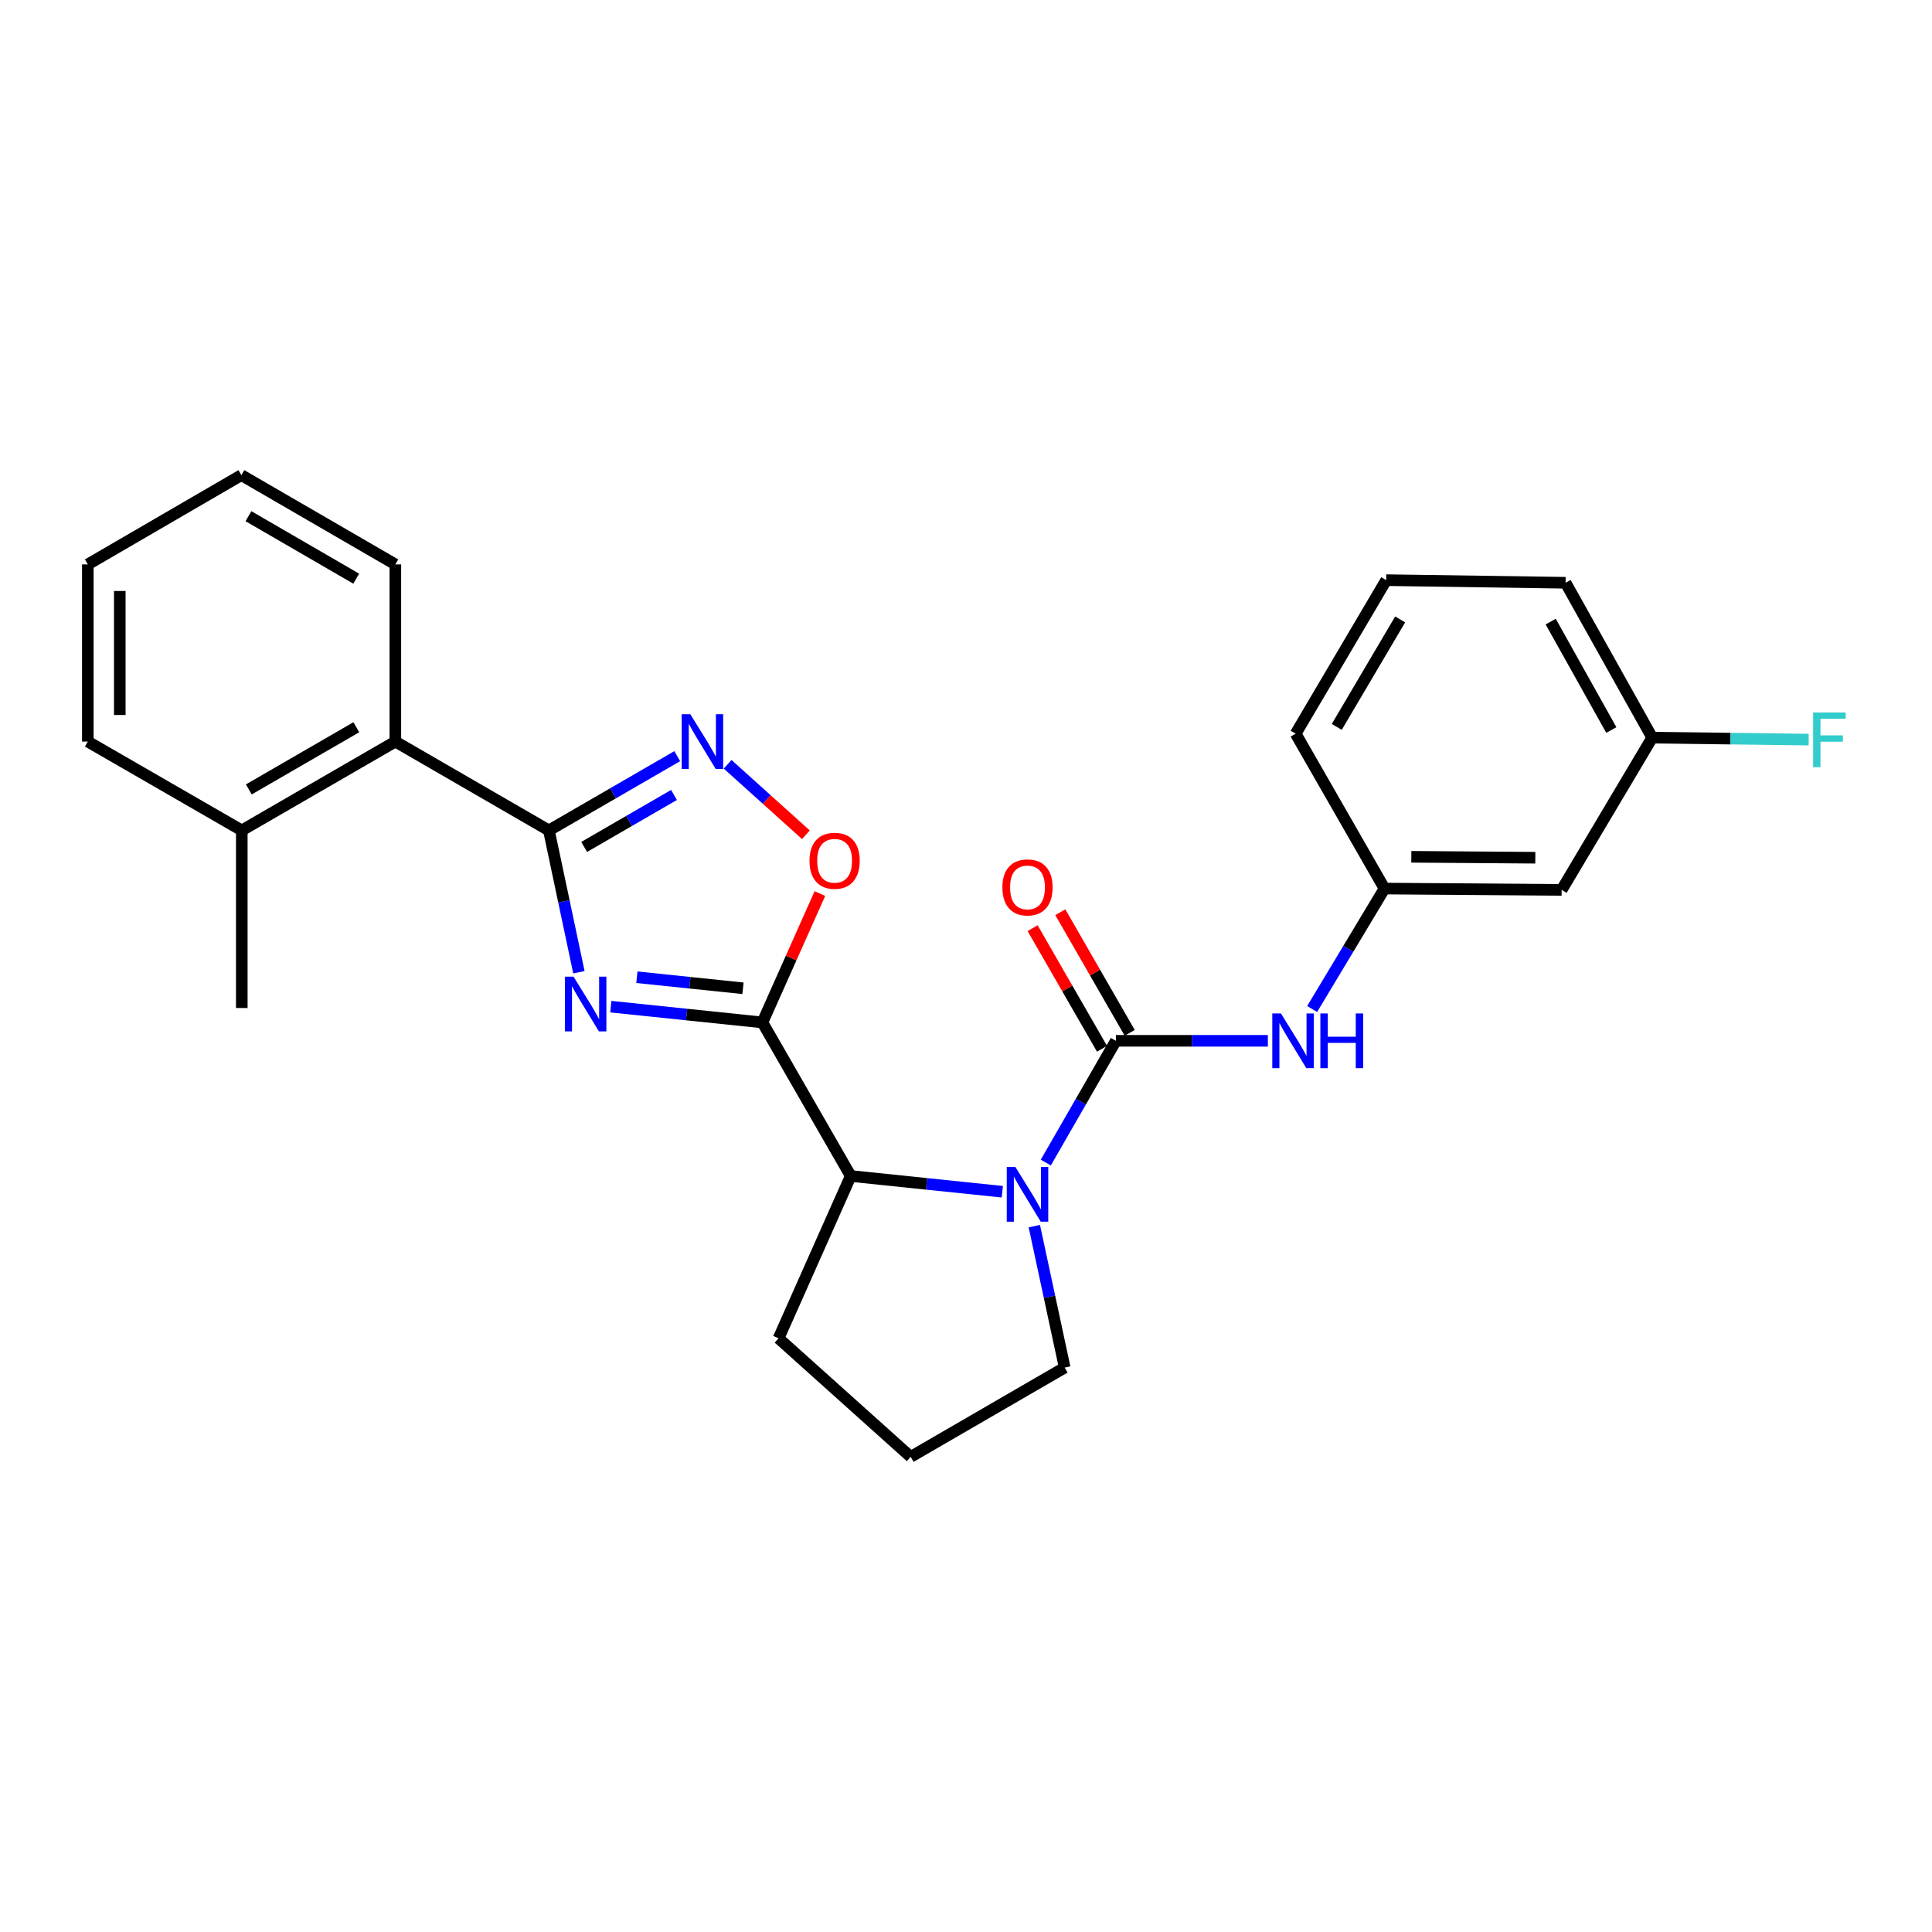 <?xml version='1.0' encoding='iso-8859-1'?>
<svg version='1.1' baseProfile='full'
              xmlns='http://www.w3.org/2000/svg'
                      xmlns:rdkit='http://www.rdkit.org/xml'
                      xmlns:xlink='http://www.w3.org/1999/xlink'
                  xml:space='preserve'
width='1000px' height='1000px' viewBox='0 0 1000 1000'>
<!-- END OF HEADER -->
<rect style='opacity:1.0;fill:#FFFFFF;stroke:none' width='1000' height='1000' x='0' y='0'> </rect>
<path class='bond-0' d='M 316.165,521.044 L 355.393,525.127' style='fill:none;fill-rule:evenodd;stroke:#0000FF;stroke-width:6px;stroke-linecap:butt;stroke-linejoin:miter;stroke-opacity:1' />
<path class='bond-0' d='M 355.393,525.127 L 394.621,529.209' style='fill:none;fill-rule:evenodd;stroke:#000000;stroke-width:6px;stroke-linecap:butt;stroke-linejoin:miter;stroke-opacity:1' />
<path class='bond-0' d='M 329.646,505.814 L 357.105,508.672' style='fill:none;fill-rule:evenodd;stroke:#0000FF;stroke-width:6px;stroke-linecap:butt;stroke-linejoin:miter;stroke-opacity:1' />
<path class='bond-0' d='M 357.105,508.672 L 384.565,511.529' style='fill:none;fill-rule:evenodd;stroke:#000000;stroke-width:6px;stroke-linecap:butt;stroke-linejoin:miter;stroke-opacity:1' />
<path class='bond-1' d='M 299.643,503.231 L 291.876,466.524' style='fill:none;fill-rule:evenodd;stroke:#0000FF;stroke-width:6px;stroke-linecap:butt;stroke-linejoin:miter;stroke-opacity:1' />
<path class='bond-1' d='M 291.876,466.524 L 284.109,429.817' style='fill:none;fill-rule:evenodd;stroke:#000000;stroke-width:6px;stroke-linecap:butt;stroke-linejoin:miter;stroke-opacity:1' />
<path class='bond-5' d='M 394.621,529.209 L 409.502,495.857' style='fill:none;fill-rule:evenodd;stroke:#000000;stroke-width:6px;stroke-linecap:butt;stroke-linejoin:miter;stroke-opacity:1' />
<path class='bond-5' d='M 409.502,495.857 L 424.384,462.504' style='fill:none;fill-rule:evenodd;stroke:#FF0000;stroke-width:6px;stroke-linecap:butt;stroke-linejoin:miter;stroke-opacity:1' />
<path class='bond-6' d='M 394.621,529.209 L 440.338,608.693' style='fill:none;fill-rule:evenodd;stroke:#000000;stroke-width:6px;stroke-linecap:butt;stroke-linejoin:miter;stroke-opacity:1' />
<path class='bond-4' d='M 284.109,429.817 L 317.324,410.601' style='fill:none;fill-rule:evenodd;stroke:#000000;stroke-width:6px;stroke-linecap:butt;stroke-linejoin:miter;stroke-opacity:1' />
<path class='bond-4' d='M 317.324,410.601 L 350.539,391.385' style='fill:none;fill-rule:evenodd;stroke:#0000FF;stroke-width:6px;stroke-linecap:butt;stroke-linejoin:miter;stroke-opacity:1' />
<path class='bond-4' d='M 302.358,438.373 L 325.608,424.921' style='fill:none;fill-rule:evenodd;stroke:#000000;stroke-width:6px;stroke-linecap:butt;stroke-linejoin:miter;stroke-opacity:1' />
<path class='bond-4' d='M 325.608,424.921 L 348.859,411.47' style='fill:none;fill-rule:evenodd;stroke:#0000FF;stroke-width:6px;stroke-linecap:butt;stroke-linejoin:miter;stroke-opacity:1' />
<path class='bond-8' d='M 284.109,429.817 L 204.634,383.844' style='fill:none;fill-rule:evenodd;stroke:#000000;stroke-width:6px;stroke-linecap:butt;stroke-linejoin:miter;stroke-opacity:1' />
<path class='bond-2' d='M 577.569,538.722 L 559.435,570.233' style='fill:none;fill-rule:evenodd;stroke:#000000;stroke-width:6px;stroke-linecap:butt;stroke-linejoin:miter;stroke-opacity:1' />
<path class='bond-2' d='M 559.435,570.233 L 541.302,601.744' style='fill:none;fill-rule:evenodd;stroke:#0000FF;stroke-width:6px;stroke-linecap:butt;stroke-linejoin:miter;stroke-opacity:1' />
<path class='bond-7' d='M 577.569,538.722 L 616.906,538.722' style='fill:none;fill-rule:evenodd;stroke:#000000;stroke-width:6px;stroke-linecap:butt;stroke-linejoin:miter;stroke-opacity:1' />
<path class='bond-7' d='M 616.906,538.722 L 656.244,538.722' style='fill:none;fill-rule:evenodd;stroke:#0000FF;stroke-width:6px;stroke-linecap:butt;stroke-linejoin:miter;stroke-opacity:1' />
<path class='bond-9' d='M 584.738,534.596 L 566.777,503.381' style='fill:none;fill-rule:evenodd;stroke:#000000;stroke-width:6px;stroke-linecap:butt;stroke-linejoin:miter;stroke-opacity:1' />
<path class='bond-9' d='M 566.777,503.381 L 548.816,472.165' style='fill:none;fill-rule:evenodd;stroke:#FF0000;stroke-width:6px;stroke-linecap:butt;stroke-linejoin:miter;stroke-opacity:1' />
<path class='bond-9' d='M 570.399,542.847 L 552.438,511.632' style='fill:none;fill-rule:evenodd;stroke:#000000;stroke-width:6px;stroke-linecap:butt;stroke-linejoin:miter;stroke-opacity:1' />
<path class='bond-9' d='M 552.438,511.632 L 534.476,480.416' style='fill:none;fill-rule:evenodd;stroke:#FF0000;stroke-width:6px;stroke-linecap:butt;stroke-linejoin:miter;stroke-opacity:1' />
<path class='bond-3' d='M 518.794,616.842 L 479.566,612.768' style='fill:none;fill-rule:evenodd;stroke:#0000FF;stroke-width:6px;stroke-linecap:butt;stroke-linejoin:miter;stroke-opacity:1' />
<path class='bond-3' d='M 479.566,612.768 L 440.338,608.693' style='fill:none;fill-rule:evenodd;stroke:#000000;stroke-width:6px;stroke-linecap:butt;stroke-linejoin:miter;stroke-opacity:1' />
<path class='bond-13' d='M 535.366,634.649 L 543.223,671.257' style='fill:none;fill-rule:evenodd;stroke:#0000FF;stroke-width:6px;stroke-linecap:butt;stroke-linejoin:miter;stroke-opacity:1' />
<path class='bond-13' d='M 543.223,671.257 L 551.08,707.864' style='fill:none;fill-rule:evenodd;stroke:#000000;stroke-width:6px;stroke-linecap:butt;stroke-linejoin:miter;stroke-opacity:1' />
<path class='bond-26' d='M 376.616,395.587 L 396.872,413.828' style='fill:none;fill-rule:evenodd;stroke:#0000FF;stroke-width:6px;stroke-linecap:butt;stroke-linejoin:miter;stroke-opacity:1' />
<path class='bond-26' d='M 396.872,413.828 L 417.129,432.068' style='fill:none;fill-rule:evenodd;stroke:#FF0000;stroke-width:6px;stroke-linecap:butt;stroke-linejoin:miter;stroke-opacity:1' />
<path class='bond-16' d='M 440.338,608.693 L 402.985,692.708' style='fill:none;fill-rule:evenodd;stroke:#000000;stroke-width:6px;stroke-linecap:butt;stroke-linejoin:miter;stroke-opacity:1' />
<path class='bond-10' d='M 679.164,522.263 L 697.892,491.091' style='fill:none;fill-rule:evenodd;stroke:#0000FF;stroke-width:6px;stroke-linecap:butt;stroke-linejoin:miter;stroke-opacity:1' />
<path class='bond-10' d='M 697.892,491.091 L 716.62,459.918' style='fill:none;fill-rule:evenodd;stroke:#000000;stroke-width:6px;stroke-linecap:butt;stroke-linejoin:miter;stroke-opacity:1' />
<path class='bond-12' d='M 204.634,383.844 L 125.15,429.817' style='fill:none;fill-rule:evenodd;stroke:#000000;stroke-width:6px;stroke-linecap:butt;stroke-linejoin:miter;stroke-opacity:1' />
<path class='bond-12' d='M 184.428,376.419 L 128.789,408.6' style='fill:none;fill-rule:evenodd;stroke:#000000;stroke-width:6px;stroke-linecap:butt;stroke-linejoin:miter;stroke-opacity:1' />
<path class='bond-18' d='M 204.634,383.844 L 204.634,292.136' style='fill:none;fill-rule:evenodd;stroke:#000000;stroke-width:6px;stroke-linecap:butt;stroke-linejoin:miter;stroke-opacity:1' />
<path class='bond-11' d='M 716.62,459.918 L 808.309,460.607' style='fill:none;fill-rule:evenodd;stroke:#000000;stroke-width:6px;stroke-linecap:butt;stroke-linejoin:miter;stroke-opacity:1' />
<path class='bond-11' d='M 730.497,443.478 L 794.68,443.961' style='fill:none;fill-rule:evenodd;stroke:#000000;stroke-width:6px;stroke-linecap:butt;stroke-linejoin:miter;stroke-opacity:1' />
<path class='bond-20' d='M 716.62,459.918 L 670.628,379.754' style='fill:none;fill-rule:evenodd;stroke:#000000;stroke-width:6px;stroke-linecap:butt;stroke-linejoin:miter;stroke-opacity:1' />
<path class='bond-14' d='M 808.309,460.607 L 855.183,381.803' style='fill:none;fill-rule:evenodd;stroke:#000000;stroke-width:6px;stroke-linecap:butt;stroke-linejoin:miter;stroke-opacity:1' />
<path class='bond-21' d='M 125.15,429.817 L 125.15,521.737' style='fill:none;fill-rule:evenodd;stroke:#000000;stroke-width:6px;stroke-linecap:butt;stroke-linejoin:miter;stroke-opacity:1' />
<path class='bond-22' d='M 125.15,429.817 L 45.455,383.844' style='fill:none;fill-rule:evenodd;stroke:#000000;stroke-width:6px;stroke-linecap:butt;stroke-linejoin:miter;stroke-opacity:1' />
<path class='bond-27' d='M 551.08,707.864 L 471.366,754.067' style='fill:none;fill-rule:evenodd;stroke:#000000;stroke-width:6px;stroke-linecap:butt;stroke-linejoin:miter;stroke-opacity:1' />
<path class='bond-15' d='M 855.183,381.803 L 895.681,382.307' style='fill:none;fill-rule:evenodd;stroke:#000000;stroke-width:6px;stroke-linecap:butt;stroke-linejoin:miter;stroke-opacity:1' />
<path class='bond-15' d='M 895.681,382.307 L 936.179,382.81' style='fill:none;fill-rule:evenodd;stroke:#33CCCC;stroke-width:6px;stroke-linecap:butt;stroke-linejoin:miter;stroke-opacity:1' />
<path class='bond-29' d='M 855.183,381.803 L 810.35,301.639' style='fill:none;fill-rule:evenodd;stroke:#000000;stroke-width:6px;stroke-linecap:butt;stroke-linejoin:miter;stroke-opacity:1' />
<path class='bond-29' d='M 834.019,377.854 L 802.636,321.739' style='fill:none;fill-rule:evenodd;stroke:#000000;stroke-width:6px;stroke-linecap:butt;stroke-linejoin:miter;stroke-opacity:1' />
<path class='bond-17' d='M 402.985,692.708 L 471.366,754.067' style='fill:none;fill-rule:evenodd;stroke:#000000;stroke-width:6px;stroke-linecap:butt;stroke-linejoin:miter;stroke-opacity:1' />
<path class='bond-24' d='M 204.634,292.136 L 124.938,245.933' style='fill:none;fill-rule:evenodd;stroke:#000000;stroke-width:6px;stroke-linecap:butt;stroke-linejoin:miter;stroke-opacity:1' />
<path class='bond-24' d='M 184.382,299.518 L 128.595,267.176' style='fill:none;fill-rule:evenodd;stroke:#000000;stroke-width:6px;stroke-linecap:butt;stroke-linejoin:miter;stroke-opacity:1' />
<path class='bond-19' d='M 717.502,300.288 L 670.628,379.754' style='fill:none;fill-rule:evenodd;stroke:#000000;stroke-width:6px;stroke-linecap:butt;stroke-linejoin:miter;stroke-opacity:1' />
<path class='bond-19' d='M 724.72,320.613 L 691.908,376.239' style='fill:none;fill-rule:evenodd;stroke:#000000;stroke-width:6px;stroke-linecap:butt;stroke-linejoin:miter;stroke-opacity:1' />
<path class='bond-23' d='M 717.502,300.288 L 810.35,301.639' style='fill:none;fill-rule:evenodd;stroke:#000000;stroke-width:6px;stroke-linecap:butt;stroke-linejoin:miter;stroke-opacity:1' />
<path class='bond-28' d='M 45.455,383.844 L 45.455,292.136' style='fill:none;fill-rule:evenodd;stroke:#000000;stroke-width:6px;stroke-linecap:butt;stroke-linejoin:miter;stroke-opacity:1' />
<path class='bond-28' d='M 61.998,370.088 L 61.998,305.892' style='fill:none;fill-rule:evenodd;stroke:#000000;stroke-width:6px;stroke-linecap:butt;stroke-linejoin:miter;stroke-opacity:1' />
<path class='bond-25' d='M 124.938,245.933 L 45.455,292.136' style='fill:none;fill-rule:evenodd;stroke:#000000;stroke-width:6px;stroke-linecap:butt;stroke-linejoin:miter;stroke-opacity:1' />
<path  class='atom-0' d='M 296.865 505.527
L 306.145 520.527
Q 307.065 522.007, 308.545 524.687
Q 310.025 527.367, 310.105 527.527
L 310.105 505.527
L 313.865 505.527
L 313.865 533.847
L 309.985 533.847
L 300.025 517.447
Q 298.865 515.527, 297.625 513.327
Q 296.425 511.127, 296.065 510.447
L 296.065 533.847
L 292.385 533.847
L 292.385 505.527
L 296.865 505.527
' fill='#0000FF'/>
<path  class='atom-4' d='M 525.574 604.037
L 534.854 619.037
Q 535.774 620.517, 537.254 623.197
Q 538.734 625.877, 538.814 626.037
L 538.814 604.037
L 542.574 604.037
L 542.574 632.357
L 538.694 632.357
L 528.734 615.957
Q 527.574 614.037, 526.334 611.837
Q 525.134 609.637, 524.774 608.957
L 524.774 632.357
L 521.094 632.357
L 521.094 604.037
L 525.574 604.037
' fill='#0000FF'/>
<path  class='atom-5' d='M 357.314 369.684
L 366.594 384.684
Q 367.514 386.164, 368.994 388.844
Q 370.474 391.524, 370.554 391.684
L 370.554 369.684
L 374.314 369.684
L 374.314 398.004
L 370.434 398.004
L 360.474 381.604
Q 359.314 379.684, 358.074 377.484
Q 356.874 375.284, 356.514 374.604
L 356.514 398.004
L 352.834 398.004
L 352.834 369.684
L 357.314 369.684
' fill='#0000FF'/>
<path  class='atom-6' d='M 418.992 445.531
Q 418.992 438.731, 422.352 434.931
Q 425.712 431.131, 431.992 431.131
Q 438.272 431.131, 441.632 434.931
Q 444.992 438.731, 444.992 445.531
Q 444.992 452.411, 441.592 456.331
Q 438.192 460.211, 431.992 460.211
Q 425.752 460.211, 422.352 456.331
Q 418.992 452.451, 418.992 445.531
M 431.992 457.011
Q 436.312 457.011, 438.632 454.131
Q 440.992 451.211, 440.992 445.531
Q 440.992 439.971, 438.632 437.171
Q 436.312 434.331, 431.992 434.331
Q 427.672 434.331, 425.312 437.131
Q 422.992 439.931, 422.992 445.531
Q 422.992 451.251, 425.312 454.131
Q 427.672 457.011, 431.992 457.011
' fill='#FF0000'/>
<path  class='atom-8' d='M 663.017 524.562
L 672.297 539.562
Q 673.217 541.042, 674.697 543.722
Q 676.177 546.402, 676.257 546.562
L 676.257 524.562
L 680.017 524.562
L 680.017 552.882
L 676.137 552.882
L 666.177 536.482
Q 665.017 534.562, 663.777 532.362
Q 662.577 530.162, 662.217 529.482
L 662.217 552.882
L 658.537 552.882
L 658.537 524.562
L 663.017 524.562
' fill='#0000FF'/>
<path  class='atom-8' d='M 683.417 524.562
L 687.257 524.562
L 687.257 536.602
L 701.737 536.602
L 701.737 524.562
L 705.577 524.562
L 705.577 552.882
L 701.737 552.882
L 701.737 539.802
L 687.257 539.802
L 687.257 552.882
L 683.417 552.882
L 683.417 524.562
' fill='#0000FF'/>
<path  class='atom-10' d='M 518.834 459.318
Q 518.834 452.518, 522.194 448.718
Q 525.554 444.918, 531.834 444.918
Q 538.114 444.918, 541.474 448.718
Q 544.834 452.518, 544.834 459.318
Q 544.834 466.198, 541.434 470.118
Q 538.034 473.998, 531.834 473.998
Q 525.594 473.998, 522.194 470.118
Q 518.834 466.238, 518.834 459.318
M 531.834 470.798
Q 536.154 470.798, 538.474 467.918
Q 540.834 464.998, 540.834 459.318
Q 540.834 453.758, 538.474 450.958
Q 536.154 448.118, 531.834 448.118
Q 527.514 448.118, 525.154 450.918
Q 522.834 453.718, 522.834 459.318
Q 522.834 465.038, 525.154 467.918
Q 527.514 470.798, 531.834 470.798
' fill='#FF0000'/>
<path  class='atom-16' d='M 938.471 368.783
L 955.311 368.783
L 955.311 372.023
L 942.271 372.023
L 942.271 380.623
L 953.871 380.623
L 953.871 383.903
L 942.271 383.903
L 942.271 397.103
L 938.471 397.103
L 938.471 368.783
' fill='#33CCCC'/>
</svg>

